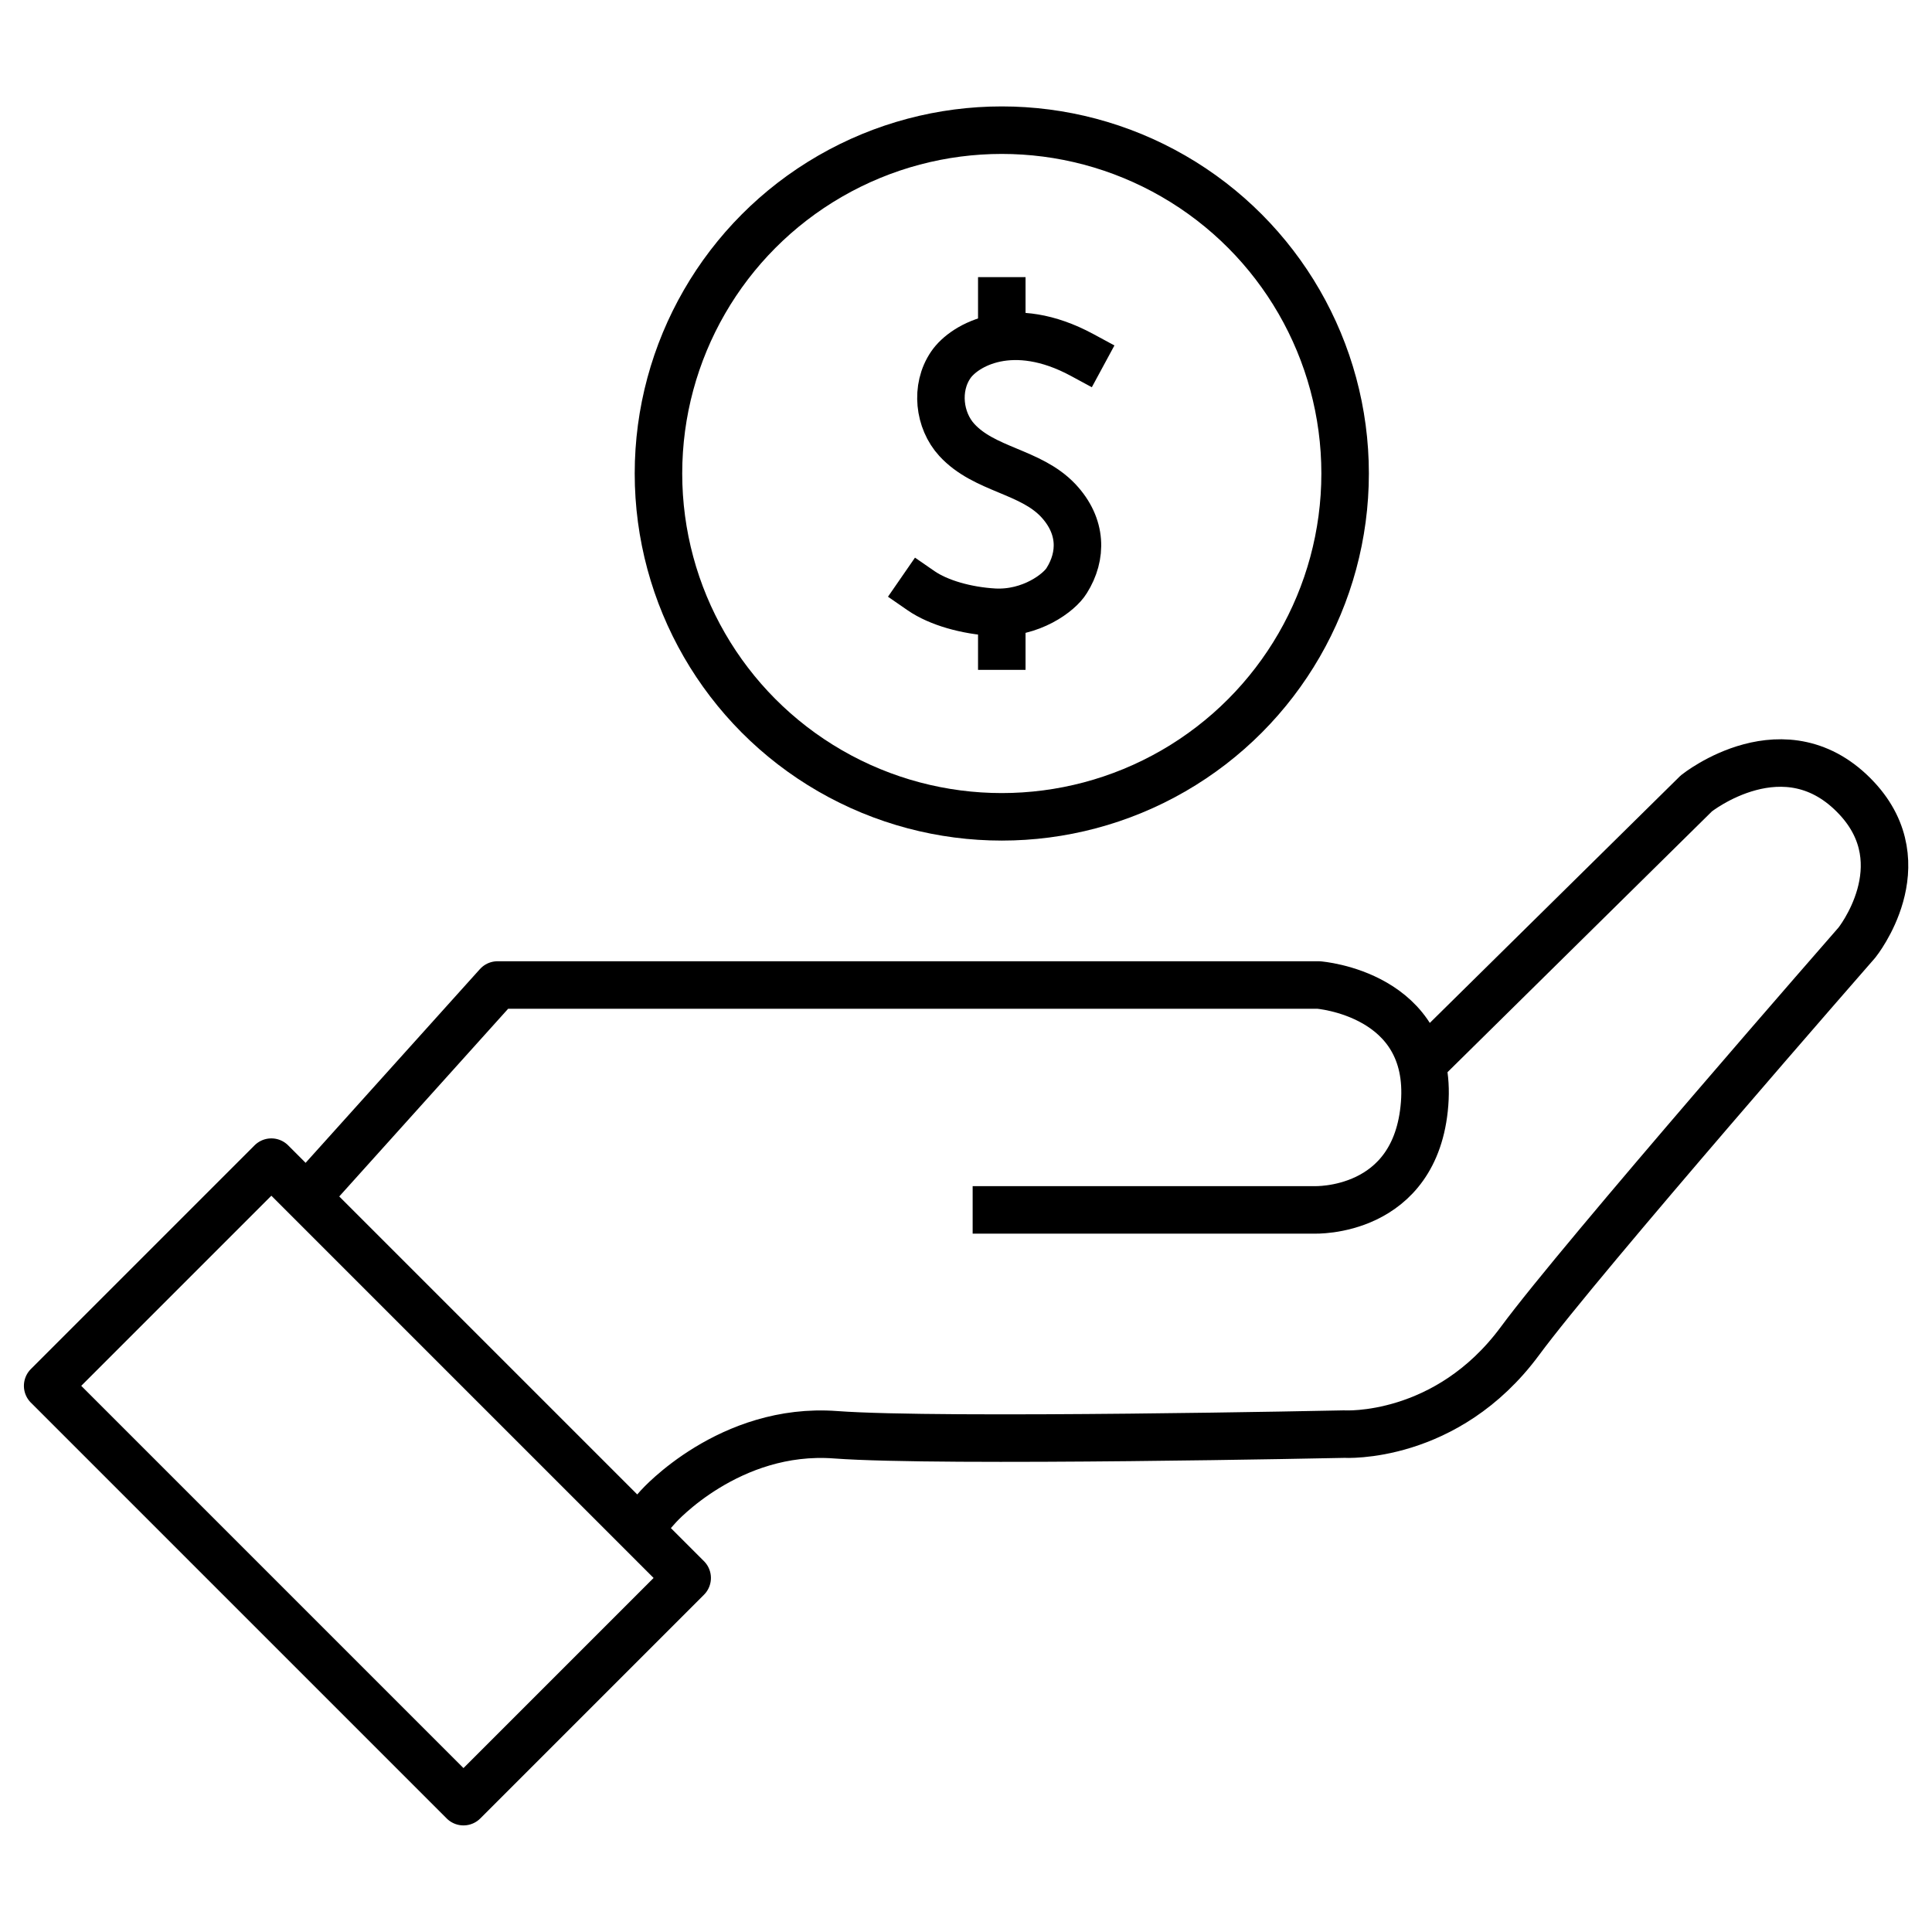<?xml version="1.0" encoding="utf-8"?>
<svg xmlns="http://www.w3.org/2000/svg" xmlns:xlink="http://www.w3.org/1999/xlink" version="1.2" baseProfile="tiny" id="Layer_1" x="0px" y="0px" viewBox="0 0 61 61" overflow="visible">
<g>
	<g>
		
			<rect x="2.31" y="41.8" transform="matrix(0.707 0.707 -0.707 0.707 36.487 5.507)" fill="none" stroke="#000000" stroke-width="1.5" stroke-linecap="square" stroke-linejoin="round" stroke-miterlimit="10" width="18.57" height="9.99"/>
		
			<path fill="none" stroke="#000000" stroke-width="1.5" stroke-linecap="square" stroke-linejoin="round" stroke-miterlimit="10" d="M20.79,47.56c0,0,2.24-2.51,5.59-2.26s16.06-0.02,16.06-0.02s3.23,0.2,5.55-2.94c1.94-2.63,10.64-12.58,10.64-12.58&#xA;			s1.96-2.44,0-4.55c-2.25-2.42-5.07-0.16-5.07-0.16l-8,7.89"/>
		
			<path fill="none" stroke="#000000" stroke-width="1.5" stroke-linecap="square" stroke-linejoin="round" stroke-miterlimit="10" d="M31.46,38.2H41.5c0,0,3.21,0.13,3.48-3.35s-3.35-3.75-3.35-3.75H28.39H15.71l-5.48,6.09"/>
	</g>
	<g>
		
			<circle fill="none" stroke="#000000" stroke-width="1.5" stroke-linecap="square" stroke-linejoin="round" stroke-miterlimit="10" cx="31.63" cy="14.95" r="10.84"/>
		<g>
			
				<path fill="none" stroke="#000000" stroke-width="1.5" stroke-linecap="square" stroke-linejoin="round" stroke-miterlimit="10" d="M29.08,18.65c0.55,0.38,1.43,0.63,2.31,0.68c1.16,0.06,2.06-0.62,2.29-1c0.49-0.78,0.49-1.72-0.27-2.53&#xA;				c-0.88-0.93-2.33-0.96-3.2-1.91c-0.56-0.61-0.69-1.64-0.19-2.37c0.43-0.63,1.95-1.5,4.15-0.31"/>
			
				<line fill="none" stroke="#000000" stroke-width="1.5" stroke-linecap="square" stroke-linejoin="round" stroke-miterlimit="10" x1="31.63" y1="9.5" x2="31.63" y2="10.55"/>
			
				<line fill="none" stroke="#000000" stroke-width="1.5" stroke-linecap="square" stroke-linejoin="round" stroke-miterlimit="10" x1="31.63" y1="19.35" x2="31.63" y2="20.4"/>
		</g>
	</g>
</g>
</svg>
